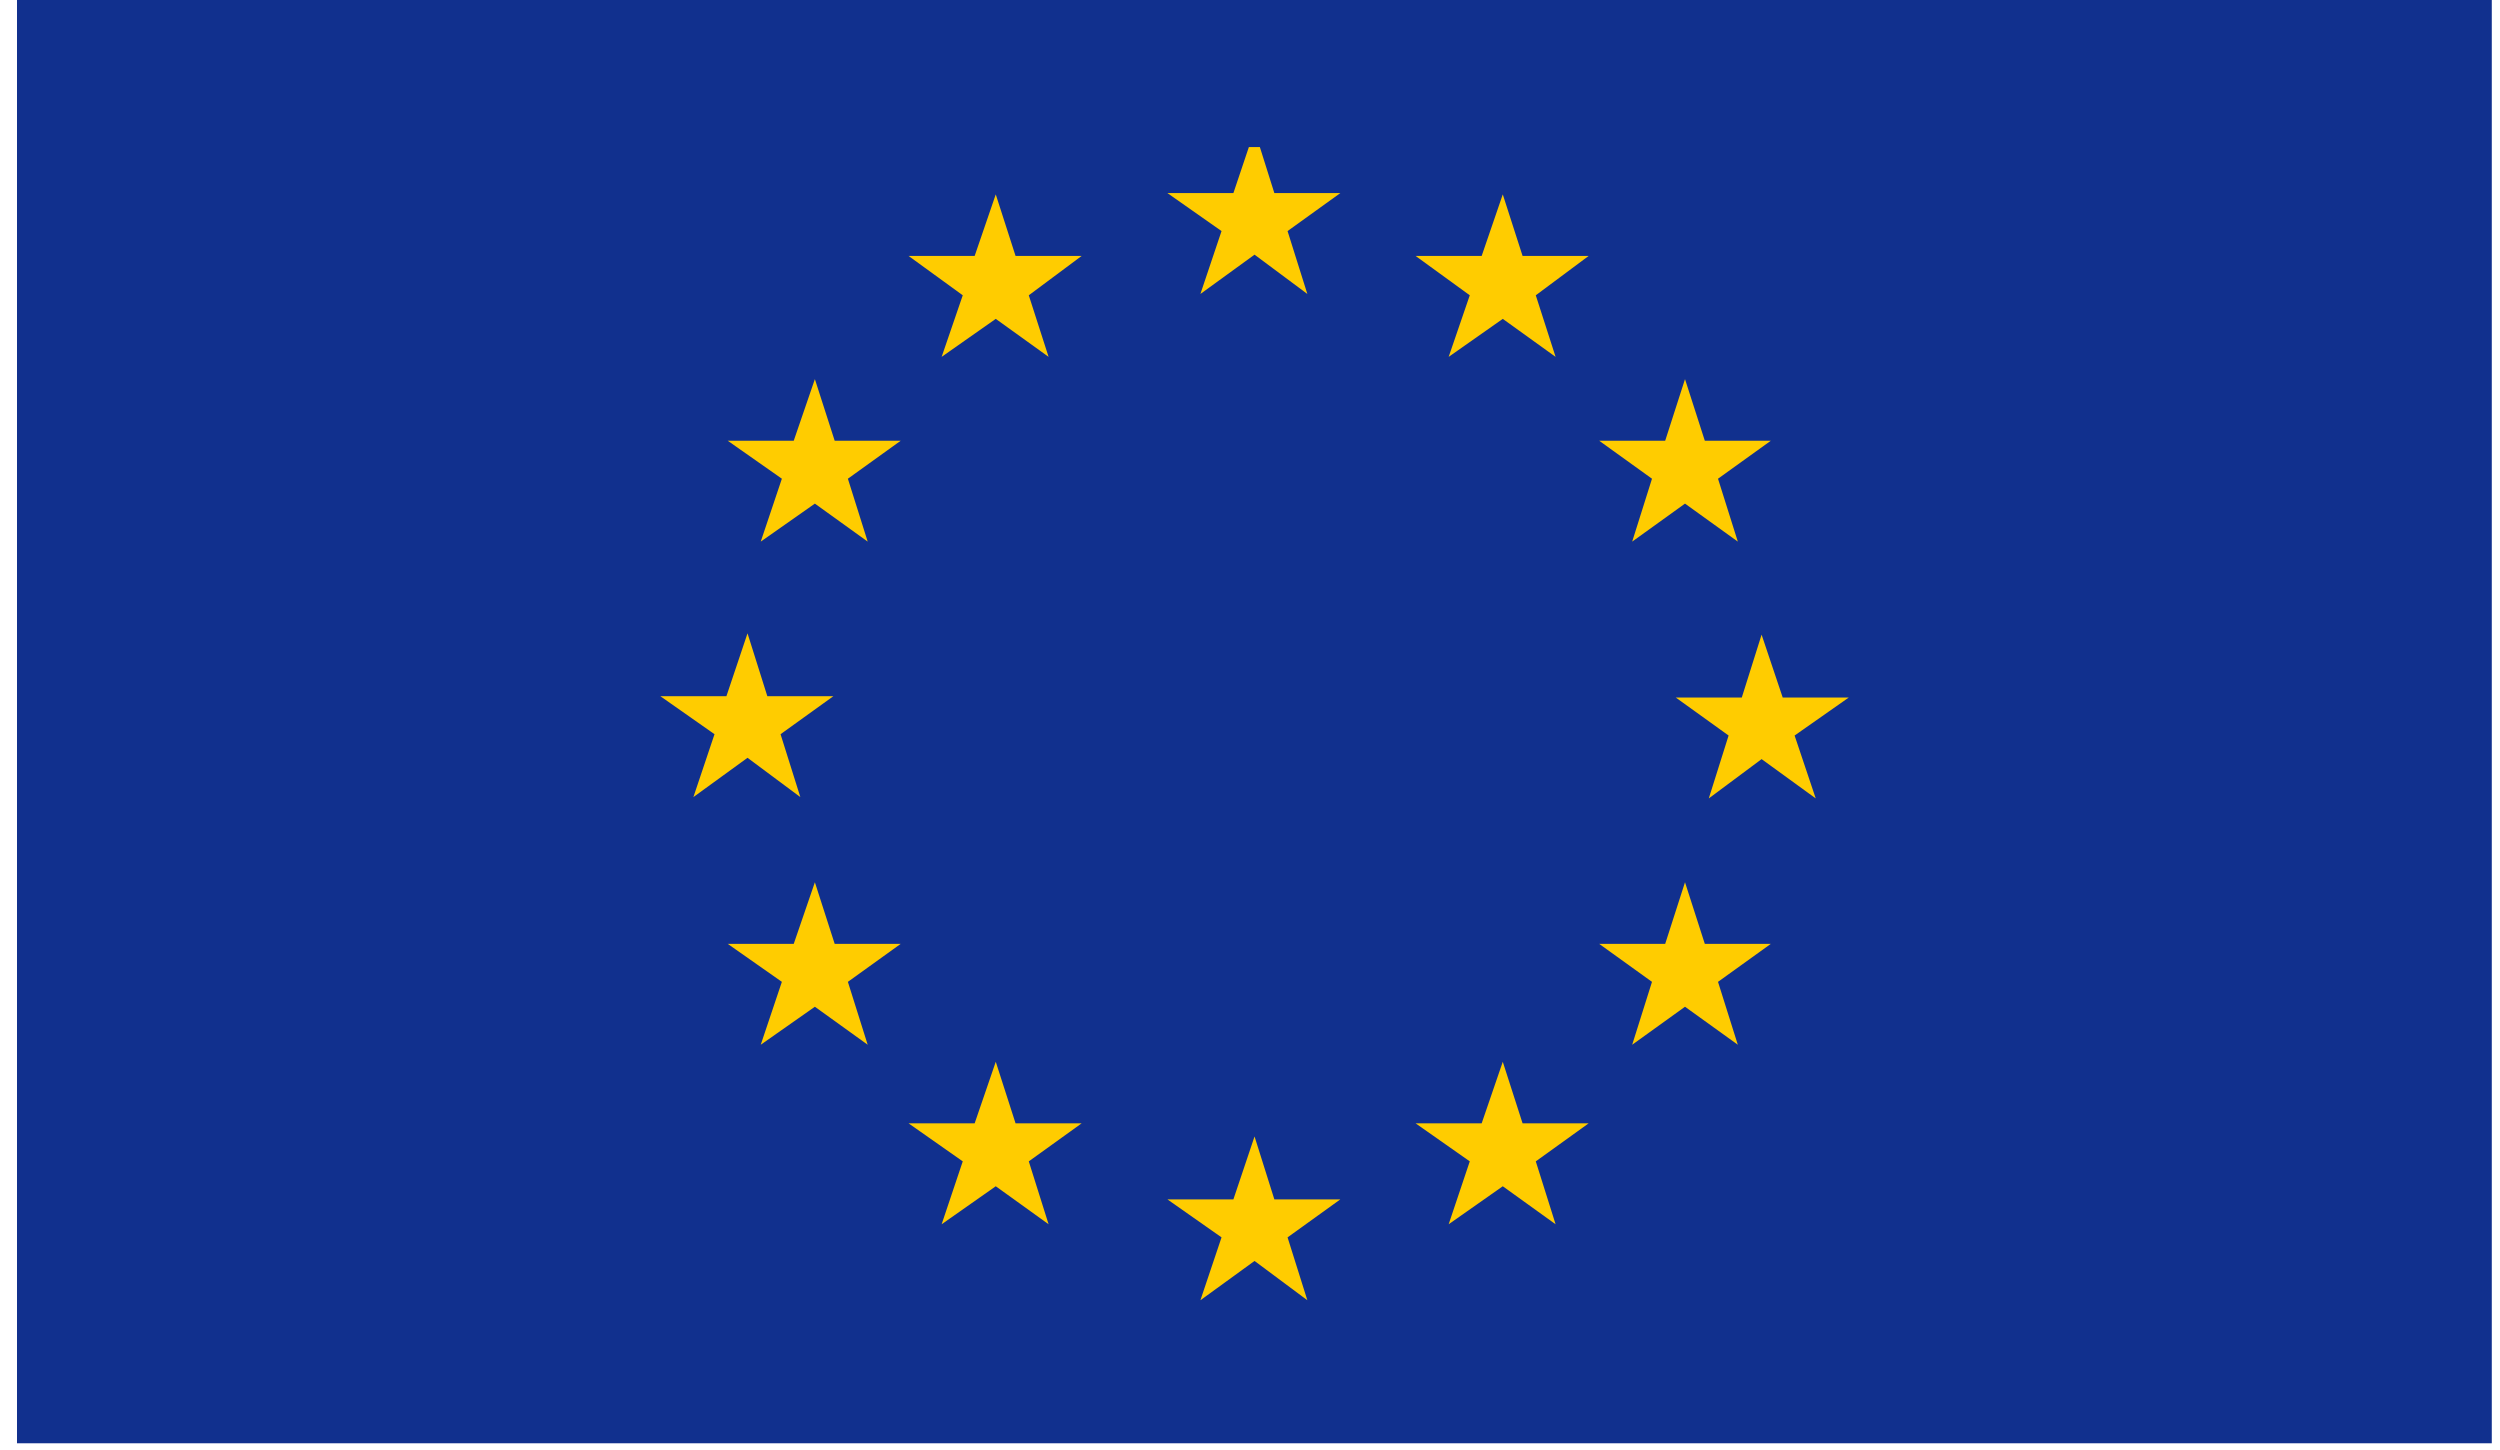 <svg width="119" height="69" viewBox="0 0 119 69" fill="none" xmlns="http://www.w3.org/2000/svg">
<rect x="0.809" width="117.8" height="68.7" fill="#11308E"/>
<g clip-path="url(#clip0_2_6)">
<path d="M59.716 6.197L60.659 9.19H63.801L61.288 10.999L62.23 13.993L59.716 12.122L57.139 13.993L58.145 10.999L55.568 9.19H58.71L59.716 6.197Z" fill="#FFCC00"/>
<path d="M59.716 54.096L60.659 57.09H63.801L61.288 58.899L62.23 61.892L59.716 60.021L57.139 61.892L58.145 58.899L55.568 57.09H58.71L59.716 54.096Z" fill="#FFCC00"/>
<path d="M83.852 30.209L84.857 33.203H88L85.423 35.011L86.429 38.005L83.852 36.134L81.338 38.005L82.281 35.011L79.767 33.203H82.909L83.852 30.209Z" fill="#FFCC00"/>
<path d="M35.582 30.146L36.525 33.14H39.667L37.154 34.948L38.096 37.942L35.582 36.071L33.005 37.942L34.011 34.948L31.434 33.14H34.577L35.582 30.146Z" fill="#FFCC00"/>
<path d="M38.788 18.047L39.731 20.979H42.873L40.359 22.787L41.302 25.781L38.788 23.972L36.211 25.781L37.217 22.787L34.64 20.979H37.782L38.788 18.047Z" fill="#FFCC00"/>
<path d="M47.398 9.253L48.341 12.184H51.484L48.97 14.056L49.913 16.987L47.398 15.178L44.822 16.987L45.827 14.056L43.25 12.184H46.393L47.398 9.253Z" fill="#FFCC00"/>
<path d="M80.206 18.047L81.149 20.979H84.291L81.777 22.787L82.72 25.781L80.206 23.972L77.692 25.781L78.635 22.787L76.121 20.979H79.263L80.206 18.047Z" fill="#FFCC00"/>
<path d="M71.532 9.253L72.475 12.184H75.618L73.103 14.056L74.046 16.987L71.532 15.178L68.956 16.987L69.961 14.056L67.384 12.184H70.527L71.532 9.253Z" fill="#FFCC00"/>
<path d="M38.788 41.996L39.731 44.928H42.873L40.359 46.736L41.302 49.73L38.788 47.921L36.211 49.73L37.217 46.736L34.64 44.928H37.782L38.788 41.996Z" fill="#FFCC00"/>
<path d="M47.398 50.541L48.341 53.472H51.484L48.97 55.281L49.913 58.275L47.398 56.466L44.822 58.275L45.827 55.281L43.25 53.472H46.393L47.398 50.541Z" fill="#FFCC00"/>
<path d="M80.206 41.996L81.149 44.928H84.291L81.777 46.736L82.72 49.73L80.206 47.921L77.692 49.73L78.635 46.736L76.121 44.928H79.263L80.206 41.996Z" fill="#FFCC00"/>
<path d="M71.532 50.541L72.475 53.472H75.618L73.103 55.281L74.046 58.275L71.532 56.466L68.956 58.275L69.961 55.281L67.384 53.472H70.527L71.532 50.541Z" fill="#FFCC00"/>
</g>
<defs>
<clipPath id="clip0_2_6">
<rect width="57" height="55" fill="white" transform="translate(31 7)"/>
</clipPath>
</defs>
</svg>
